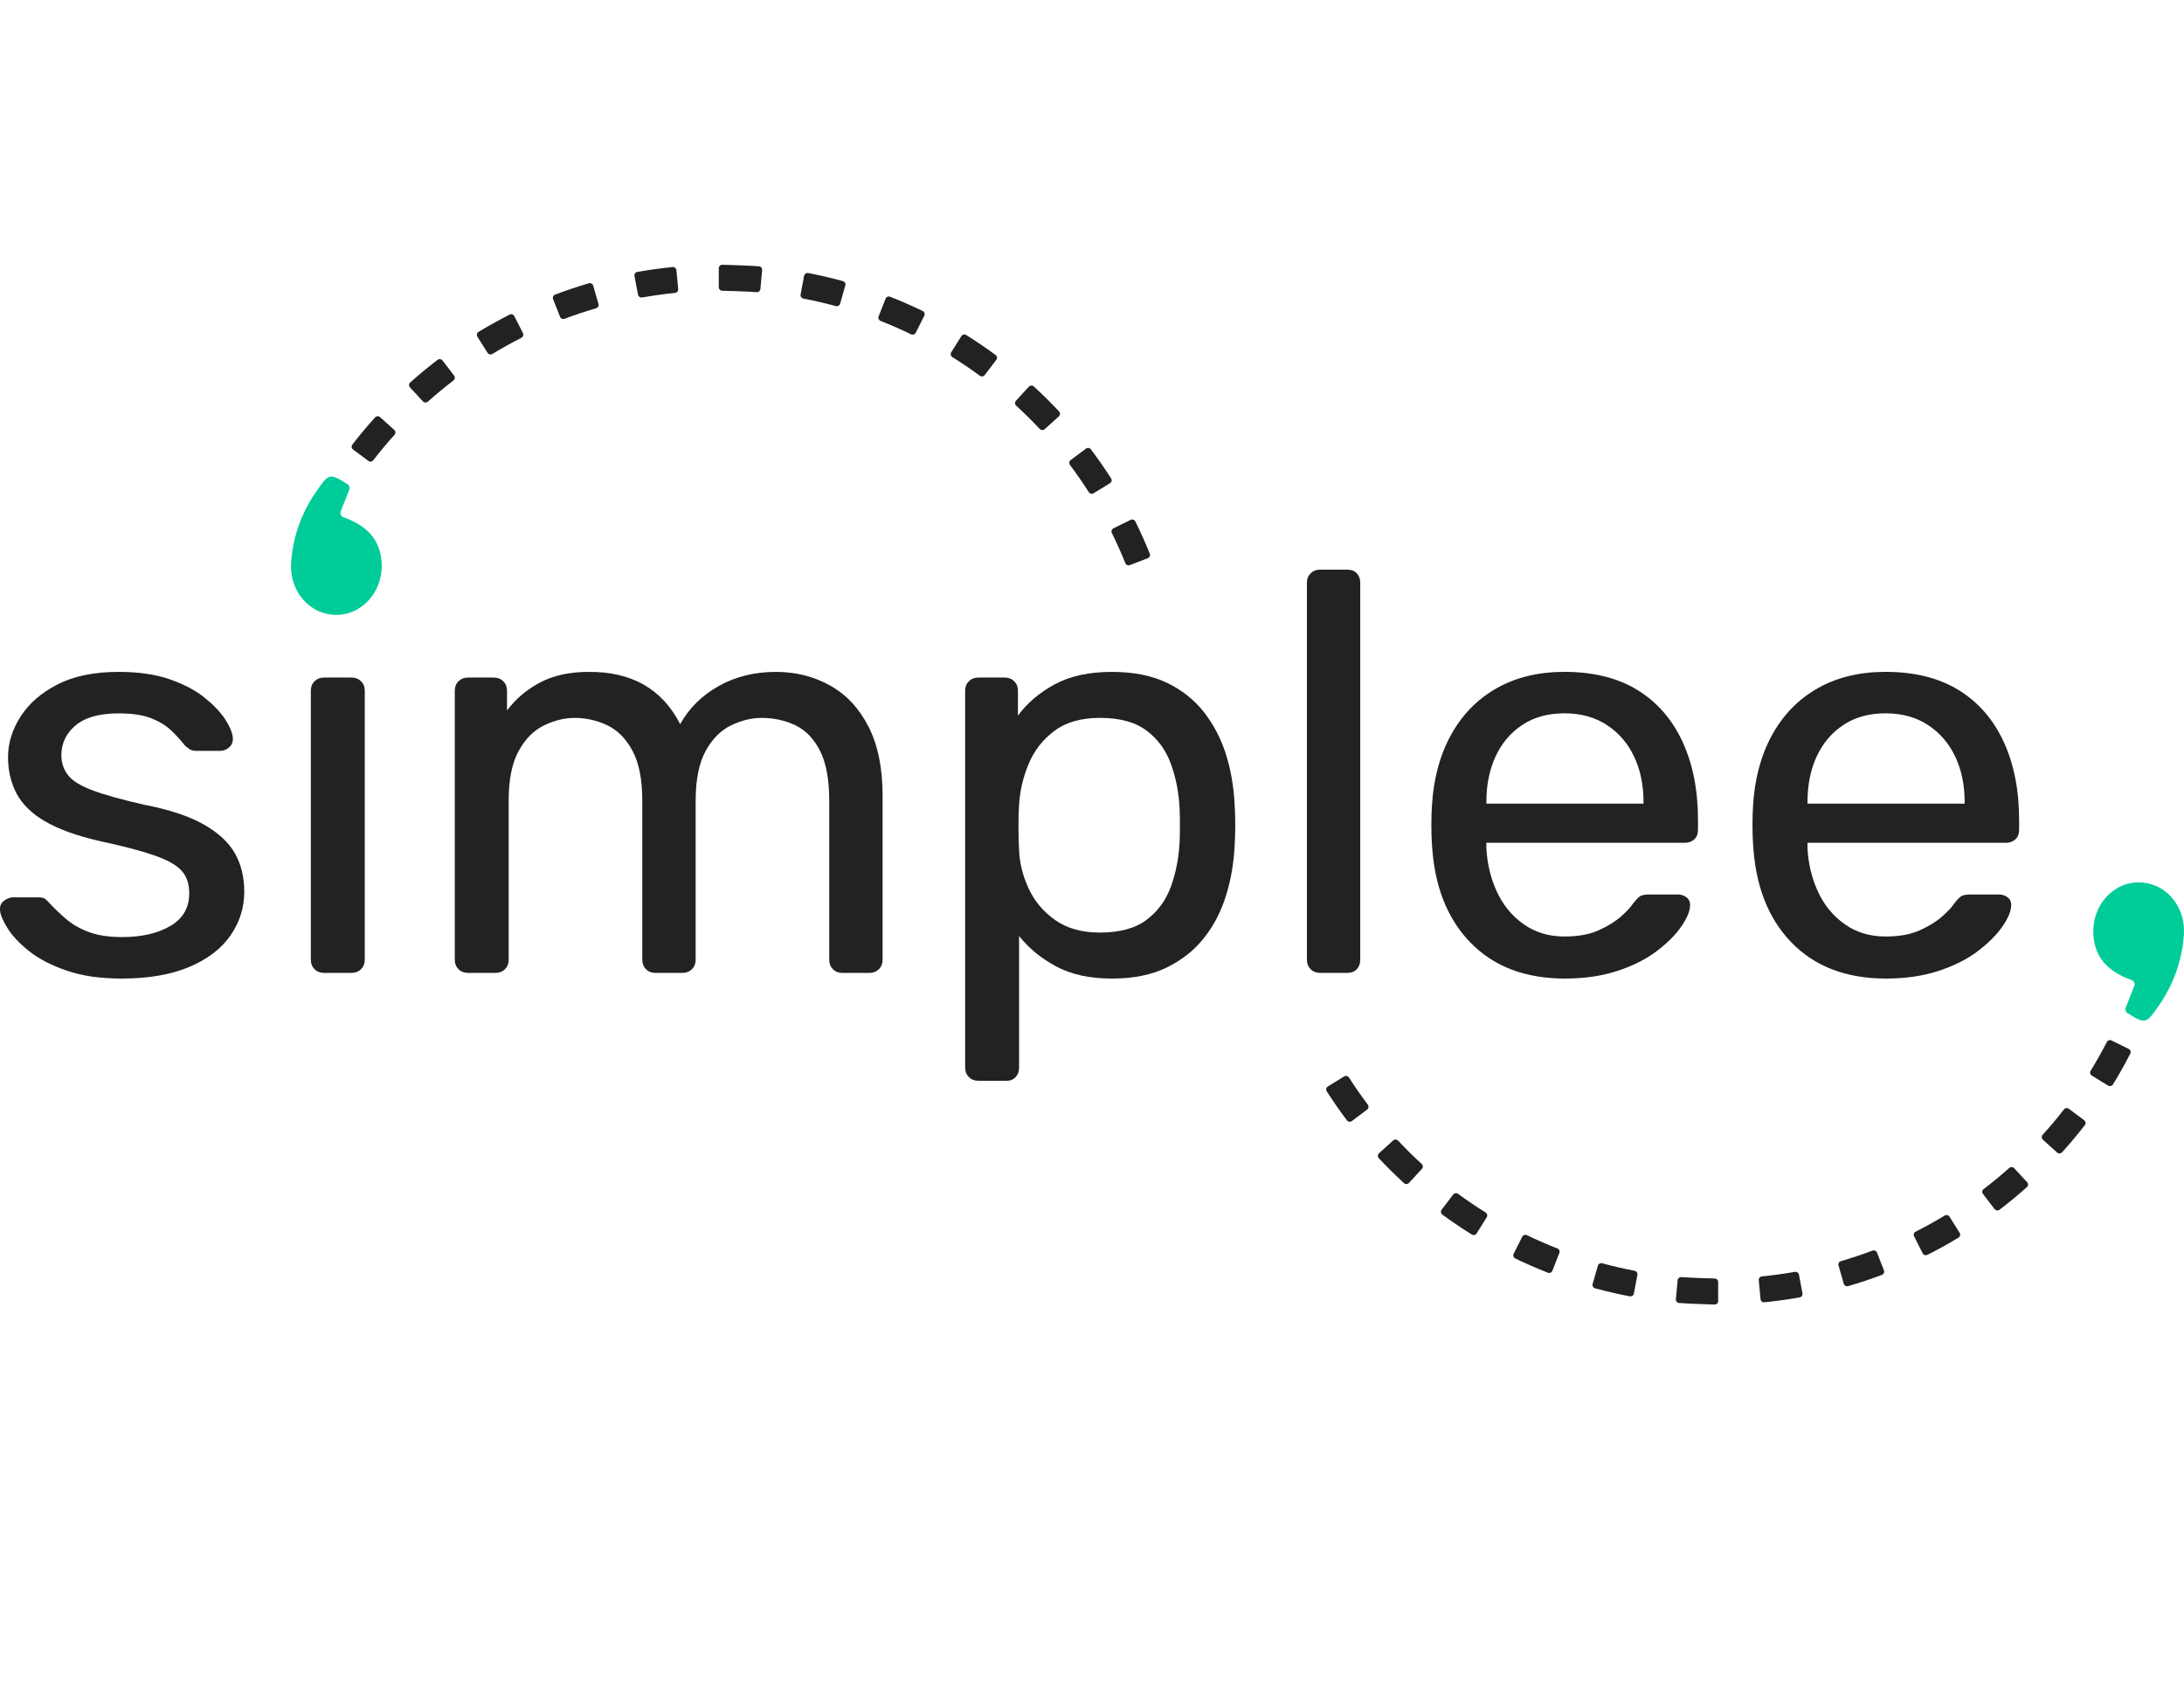 <svg width="792" height="612" viewBox="0 0 792 612" fill="none" xmlns="http://www.w3.org/2000/svg">
<g clip-path="url(#clip0_19_60)">
<g clip-path="url(#clip1_19_60)">
<path d="M773.982 357.475C774.318 356.628 773.863 355.673 772.996 355.362C764.166 352.218 759.854 347.112 759.171 339.451C758.251 329.163 765.575 320.204 775.12 319.958C785.012 319.7 792.704 328.315 791.946 339.033C791.285 348.399 788.176 356.993 782.802 364.739C778.316 371.197 778.056 371.497 771.48 367.313C770.84 366.906 770.569 366.101 770.84 365.404C771.859 362.84 772.888 360.222 773.982 357.475Z" fill="#00CC99"/>
<path d="M123.545 185.422C123.21 186.27 123.665 187.225 124.531 187.536C133.361 190.679 137.674 195.786 138.356 203.446C139.277 213.735 131.953 222.693 122.408 222.94C112.516 223.197 104.823 214.582 105.582 203.864C106.243 194.498 109.352 185.905 114.726 178.159C119.212 171.7 119.472 171.4 126.048 175.584C126.687 175.992 126.958 176.796 126.687 177.494C125.68 180.058 124.64 182.676 123.545 185.422Z" fill="#00CC99"/>
<path d="M44.107 354.815C36.339 354.815 29.686 353.849 24.139 351.929C18.592 350.008 14.085 347.68 10.618 344.923C7.151 342.177 4.55 339.43 2.817 336.684C1.083 333.937 0.141 331.738 0.011 330.096C-0.13 328.584 0.357 327.414 1.463 326.599C2.568 325.773 3.684 325.365 4.789 325.365H14.15C14.843 325.365 15.428 325.472 15.916 325.676C16.403 325.88 17.064 326.47 17.888 327.425C19.686 329.345 21.701 331.266 23.922 333.186C26.143 335.106 28.874 336.684 32.135 337.917C35.385 339.151 39.448 339.773 44.302 339.773C51.377 339.773 57.195 338.432 61.767 335.761C66.339 333.079 68.626 329.141 68.626 323.917C68.626 320.483 67.694 317.737 65.819 315.677C63.945 313.617 60.619 311.761 55.841 310.12C51.063 308.468 44.508 306.751 36.187 304.97C27.866 303.05 21.279 300.679 16.436 297.868C11.582 295.057 8.115 291.688 6.035 287.783C3.954 283.867 2.914 279.447 2.914 274.501C2.914 269.426 4.442 264.513 7.487 259.782C10.531 255.04 15.006 251.167 20.9 248.152C26.794 245.137 34.172 243.624 43.045 243.624C50.25 243.624 56.426 244.515 61.551 246.307C66.675 248.087 70.912 250.319 74.238 253.001C77.564 255.683 80.056 258.322 81.724 260.929C83.393 263.537 84.292 265.736 84.422 267.517C84.563 268.89 84.14 270.027 83.176 270.918C82.201 271.808 81.096 272.259 79.85 272.259H71.117C70.142 272.259 69.351 272.055 68.723 271.637C68.095 271.229 67.51 270.746 66.957 270.199C65.57 268.418 63.945 266.637 62.071 264.845C60.196 263.064 57.769 261.584 54.79 260.415C51.81 259.245 47.888 258.666 43.045 258.666C36.111 258.666 30.911 260.103 27.454 262.989C23.987 265.875 22.254 269.512 22.254 273.9C22.254 276.507 23.012 278.846 24.54 280.906C26.068 282.966 28.971 284.822 33.273 286.463C37.563 288.116 43.944 289.896 52.406 291.817C61.561 293.598 68.766 296.001 74.032 299.026C79.297 302.052 83.046 305.549 85.256 309.53C87.478 313.51 88.583 318.112 88.583 323.327C88.583 329.088 86.914 334.377 83.588 339.183C80.262 343.99 75.267 347.798 68.615 350.609C61.995 353.409 53.815 354.815 44.107 354.815Z" fill="#222222"/>
<path d="M117.511 352.766C116.124 352.766 114.975 352.326 114.076 351.425C113.177 350.534 112.722 349.397 112.722 348.024V250.416C112.722 249.042 113.166 247.916 114.076 247.015C114.975 246.124 116.124 245.674 117.511 245.674H127.489C128.876 245.674 130.014 246.124 130.924 247.015C131.823 247.905 132.278 249.042 132.278 250.416V348.024C132.278 349.397 131.823 350.534 130.924 351.425C130.024 352.315 128.876 352.766 127.489 352.766H117.511Z" fill="#222222"/>
<path d="M169.711 352.765C168.324 352.765 167.176 352.326 166.277 351.424C165.377 350.534 164.922 349.397 164.922 348.023V250.415C164.922 249.042 165.367 247.916 166.277 247.015C167.176 246.124 168.324 245.673 169.711 245.673H179.072C180.459 245.673 181.597 246.124 182.507 247.015C183.406 247.905 183.861 249.042 183.861 250.415V257.625C187.046 253.377 191.066 249.976 195.92 247.433C200.774 244.89 206.592 243.624 213.385 243.624C229.052 243.485 240.135 249.804 246.658 262.571C249.843 256.81 254.491 252.207 260.591 248.774C266.691 245.341 273.625 243.624 281.382 243.624C288.587 243.624 295.142 245.277 301.036 248.57C306.93 251.864 311.567 256.842 314.969 263.504C318.36 270.167 320.061 278.503 320.061 288.523V348.034C320.061 349.407 319.606 350.545 318.707 351.435C317.808 352.326 316.659 352.776 315.272 352.776H305.5C304.113 352.776 302.964 352.336 302.065 351.435C301.166 350.545 300.711 349.407 300.711 348.034V290.379C300.711 282.698 299.595 276.657 297.385 272.259C295.164 267.871 292.184 264.781 288.446 262.989C284.697 261.208 280.613 260.307 276.182 260.307C272.574 260.307 268.901 261.198 265.163 262.989C261.425 264.77 258.337 267.86 255.91 272.259C253.483 276.657 252.27 282.698 252.27 290.379V348.034C252.27 349.407 251.815 350.545 250.916 351.435C250.016 352.326 248.868 352.776 247.481 352.776H237.708C236.322 352.776 235.173 352.336 234.274 351.435C233.375 350.545 232.92 349.407 232.92 348.034V290.379C232.92 282.698 231.739 276.657 229.387 272.259C227.026 267.871 223.981 264.781 220.232 262.989C216.494 261.208 212.54 260.307 208.379 260.307C204.772 260.307 201.099 261.198 197.361 262.989C193.623 264.77 190.535 267.86 188.108 272.259C185.681 276.657 184.468 282.622 184.468 290.175V348.034C184.468 349.407 184.013 350.545 183.113 351.435C182.214 352.326 181.066 352.776 179.679 352.776H169.711V352.765Z" fill="#222222"/>
<path d="M354.786 391.882C353.399 391.882 352.251 391.431 351.351 390.541C350.452 389.65 349.997 388.513 349.997 387.14V250.416C349.997 249.042 350.441 247.916 351.351 247.015C352.251 246.124 353.399 245.674 354.786 245.674H364.353C365.74 245.674 366.877 246.124 367.787 247.015C368.687 247.905 369.142 249.042 369.142 250.416V259.481C372.468 254.954 376.899 251.177 382.446 248.152C387.994 245.137 394.928 243.624 403.238 243.624C410.995 243.624 417.615 244.933 423.097 247.54C428.569 250.147 433.076 253.72 436.619 258.247C440.151 262.775 442.827 267.924 444.625 273.686C446.424 279.447 447.464 285.627 447.746 292.214C447.887 294.413 447.952 296.741 447.952 299.22C447.952 301.698 447.876 304.026 447.746 306.225C447.464 312.684 446.424 318.821 444.625 324.657C442.827 330.493 440.151 335.643 436.619 340.106C433.087 344.569 428.58 348.142 423.097 350.813C417.615 353.495 410.995 354.825 403.238 354.825C395.198 354.825 388.438 353.345 382.966 350.395C377.484 347.444 373.02 343.775 369.553 339.376V387.15C369.553 388.524 369.142 389.65 368.307 390.551C367.473 391.442 366.368 391.892 364.981 391.892H354.786V391.882ZM398.871 338.143C406.076 338.143 411.732 336.598 415.816 333.508C419.901 330.418 422.848 326.373 424.657 321.363C426.456 316.353 427.496 310.967 427.778 305.195C427.919 301.215 427.919 297.235 427.778 293.254C427.496 287.493 426.456 282.108 424.657 277.087C422.859 272.076 419.912 268.021 415.816 264.931C411.721 261.841 406.076 260.296 398.871 260.296C392.078 260.296 386.563 261.874 382.338 265.038C378.113 268.193 374.992 272.216 372.977 277.087C370.962 281.957 369.824 286.935 369.542 292.01C369.402 294.209 369.337 296.816 369.337 299.831C369.337 302.857 369.402 305.528 369.542 307.867C369.683 312.673 370.821 317.415 372.977 322.071C375.122 326.738 378.351 330.579 382.641 333.604C386.943 336.63 392.349 338.143 398.871 338.143Z" fill="#222222"/>
<path d="M478.721 352.766C477.335 352.766 476.186 352.326 475.287 351.424C474.388 350.534 473.933 349.397 473.933 348.024V211.289C473.933 209.915 474.377 208.789 475.287 207.888C476.186 206.997 477.335 206.547 478.721 206.547H488.494C490.022 206.547 491.192 206.997 492.026 207.888C492.86 208.778 493.272 209.915 493.272 211.289V348.024C493.272 349.397 492.86 350.534 492.026 351.424C491.192 352.315 490.011 352.766 488.494 352.766H478.721V352.766Z" fill="#222222"/>
<path d="M567.521 354.815C553.1 354.815 541.659 350.459 533.208 341.737C524.746 333.025 520.109 321.116 519.275 306.011C519.134 304.23 519.069 301.934 519.069 299.112C519.069 296.301 519.134 293.995 519.275 292.214C519.827 282.472 522.113 273.922 526.133 266.573C530.152 259.234 535.667 253.57 542.666 249.589C549.665 245.609 557.878 243.614 567.304 243.614C577.835 243.614 586.676 245.813 593.816 250.201C600.956 254.6 606.395 260.844 610.143 268.944C613.892 277.044 615.756 286.517 615.756 297.364V300.861C615.756 302.374 615.3 303.543 614.401 304.359C613.502 305.185 612.353 305.592 610.967 305.592H539.015C539.015 305.732 539.015 306 539.015 306.418C539.015 306.826 539.015 307.169 539.015 307.448C539.286 313.081 540.543 318.327 542.764 323.198C544.985 328.069 548.203 332.017 552.428 335.042C556.654 338.067 561.616 339.569 567.293 339.569C572.288 339.569 576.437 338.818 579.774 337.306C583.1 335.793 585.809 334.119 587.889 332.263C589.97 330.407 591.356 328.938 592.05 327.832C593.296 326.18 594.271 325.193 594.964 324.85C595.658 324.507 596.763 324.335 598.29 324.335H608.486C609.732 324.335 610.804 324.71 611.714 325.472C612.614 326.223 612.993 327.296 612.863 328.659C612.722 330.718 611.617 333.229 609.537 336.179C607.456 339.13 604.509 342.048 600.696 344.934C596.882 347.82 592.169 350.191 586.557 352.036C580.934 353.892 574.585 354.815 567.521 354.815ZM539.026 291.398H596.004V290.776C596.004 284.597 594.856 279.104 592.57 274.297C590.284 269.491 586.99 265.682 582.689 262.871C578.387 260.06 573.263 258.644 567.304 258.644C561.345 258.644 556.242 260.05 552.016 262.871C547.78 265.682 544.562 269.491 542.341 274.297C540.12 279.104 539.015 284.597 539.015 290.776V291.398H539.026Z" fill="#222222"/>
<path d="M683.969 354.815C669.549 354.815 658.107 350.459 649.657 341.737C641.195 333.025 636.558 321.116 635.723 306.011C635.583 304.23 635.518 301.934 635.518 299.112C635.518 296.301 635.583 293.995 635.723 292.214C636.276 282.472 638.562 273.922 642.582 266.573C646.601 259.234 652.116 253.57 659.115 249.589C666.114 245.609 674.327 243.614 683.753 243.614C694.284 243.614 703.125 245.813 710.265 250.201C717.405 254.6 722.843 260.844 726.592 268.944C730.341 277.044 732.204 286.517 732.204 297.364V300.861C732.204 302.374 731.749 303.543 730.85 304.359C729.951 305.185 728.802 305.592 727.416 305.592H655.464C655.464 305.732 655.464 306 655.464 306.418C655.464 306.826 655.464 307.169 655.464 307.448C655.735 313.081 656.992 318.327 659.213 323.198C661.434 328.069 664.651 332.017 668.877 335.042C673.102 338.067 678.065 339.569 683.742 339.569C688.737 339.569 692.886 338.818 696.223 337.306C699.549 335.793 702.258 334.119 704.338 332.263C706.418 330.407 707.805 328.938 708.499 327.832C709.745 326.18 710.72 325.193 711.413 324.85C712.106 324.507 713.212 324.335 714.739 324.335H724.934C726.18 324.335 727.253 324.71 728.163 325.472C729.062 326.223 729.442 327.296 729.312 328.659C729.171 330.718 728.066 333.229 725.985 336.179C723.905 339.13 720.958 342.048 717.144 344.934C713.331 347.82 708.618 350.191 703.006 352.036C697.382 353.892 691.033 354.815 683.969 354.815ZM655.475 291.398H712.453V290.776C712.453 284.597 711.305 279.104 709.019 274.297C706.733 269.491 703.439 265.682 699.138 262.871C694.836 260.06 689.712 258.644 683.753 258.644C677.794 258.644 672.691 260.05 668.465 262.871C664.229 265.682 661.011 269.491 658.79 274.297C656.569 279.104 655.464 284.597 655.464 290.776V291.398H655.475Z" fill="#222222"/>
<path d="M408.091 204.208C406.607 200.506 404.96 196.837 403.194 193.254C402.891 192.632 403.14 191.891 403.757 191.58L409.998 188.491C410.626 188.179 411.396 188.437 411.71 189.059C413.606 192.889 415.361 196.816 416.943 200.764C417.203 201.418 416.878 202.148 416.217 202.405L409.716 204.905C409.077 205.163 408.351 204.852 408.091 204.208Z" fill="#222222"/>
<path d="M394.852 178.459C392.706 175.101 390.41 171.786 388.004 168.578C387.593 168.021 387.701 167.248 388.253 166.83L393.812 162.667C394.375 162.249 395.177 162.356 395.599 162.914C398.167 166.336 400.626 169.877 402.923 173.471C403.303 174.061 403.118 174.844 402.512 175.209L396.585 178.846C395.989 179.221 395.22 179.039 394.852 178.459Z" fill="#222222"/>
<path d="M133.6 167.13L128.02 162.967C127.457 162.549 127.348 161.755 127.771 161.208C130.382 157.828 133.156 154.513 136.027 151.338C136.493 150.823 137.305 150.78 137.825 151.252L142.993 155.897C143.503 156.359 143.546 157.142 143.08 157.646C140.393 160.618 137.804 163.718 135.355 166.883C134.932 167.43 134.152 167.538 133.6 167.13Z" fill="#222222"/>
<path d="M377.05 155.543C374.32 152.625 371.449 149.782 368.491 147.078C367.982 146.606 367.938 145.823 368.415 145.308L373.106 140.212C373.583 139.697 374.396 139.654 374.916 140.137C378.069 143.023 381.135 146.059 384.06 149.181C384.537 149.696 384.504 150.501 383.984 150.973L378.838 155.618C378.318 156.09 377.527 156.058 377.05 155.543Z" fill="#222222"/>
<path d="M153.384 145.555L148.671 140.459C148.194 139.944 148.227 139.139 148.757 138.678C151.954 135.824 155.28 133.078 158.682 130.471C159.245 130.042 160.047 130.16 160.47 130.707L164.684 136.21C165.107 136.758 164.998 137.541 164.446 137.959C161.26 140.395 158.14 142.969 155.15 145.641C154.641 146.102 153.85 146.07 153.384 145.555Z" fill="#222222"/>
<path d="M355.328 136.243C352.099 133.861 348.74 131.586 345.338 129.462C344.753 129.097 344.569 128.336 344.937 127.756L348.621 121.877C348.989 121.287 349.78 121.105 350.376 121.469C354.017 123.744 357.592 126.179 361.048 128.722C361.612 129.14 361.72 129.934 361.297 130.481L357.083 135.996C356.671 136.554 355.891 136.661 355.328 136.243Z" fill="#222222"/>
<path d="M176.808 127.939L173.113 122.081C172.745 121.491 172.918 120.708 173.525 120.343C177.198 118.122 180.979 116.019 184.804 114.078C185.432 113.756 186.201 114.013 186.515 114.635L189.647 120.804C189.961 121.416 189.712 122.167 189.094 122.478C185.519 124.291 181.976 126.254 178.541 128.336C177.956 128.701 177.176 128.518 176.808 127.939Z" fill="#222222"/>
<path d="M330.397 121.212C326.778 119.463 323.062 117.833 319.324 116.363C318.674 116.105 318.36 115.397 318.609 114.753L321.134 108.316C321.383 107.662 322.13 107.34 322.781 107.598C326.778 109.164 330.744 110.902 334.612 112.779C335.24 113.091 335.5 113.852 335.186 114.475L332.076 120.654C331.773 121.266 331.026 121.512 330.397 121.212Z" fill="#222222"/>
<path d="M203.103 114.882L200.568 108.456C200.308 107.801 200.633 107.061 201.294 106.814C205.313 105.302 209.419 103.928 213.537 102.716C214.219 102.523 214.923 102.909 215.118 103.585L217.036 110.215C217.231 110.88 216.841 111.567 216.18 111.76C212.323 112.887 208.477 114.174 204.728 115.59C204.078 115.837 203.352 115.526 203.103 114.882Z" fill="#222222"/>
<path d="M303.105 110.988C299.226 109.936 295.283 109.014 291.328 108.263C290.646 108.134 290.191 107.48 290.321 106.804L291.588 100.023C291.718 99.337 292.39 98.875 293.083 99.004C297.298 99.809 301.523 100.796 305.662 101.922C306.345 102.105 306.746 102.813 306.551 103.489L304.654 110.129C304.47 110.784 303.777 111.17 303.105 110.988Z" fill="#222222"/>
<path d="M231.37 106.868L230.081 100.088C229.951 99.401 230.406 98.736 231.099 98.607C235.325 97.856 239.615 97.255 243.895 96.826C244.599 96.751 245.227 97.277 245.292 97.963L245.942 104.84C246.007 105.527 245.509 106.128 244.816 106.203C240.807 106.61 236.787 107.168 232.833 107.866C232.15 107.984 231.5 107.544 231.37 106.868Z" fill="#222222"/>
<path d="M274.405 105.945C270.461 105.656 264.448 105.484 261.891 105.42C261.208 105.398 260.656 104.851 260.656 104.164V97.255C260.656 96.547 261.241 95.989 261.956 96C264.675 96.075 271.046 96.257 275.228 96.558C275.932 96.612 276.452 97.223 276.387 97.92L275.748 104.808C275.683 105.495 275.087 105.999 274.405 105.945Z" fill="#222222"/>
<path d="M621.79 473C619.136 472.936 612.982 472.753 608.897 472.453C608.193 472.399 607.673 471.788 607.738 471.09L608.366 464.203C608.431 463.527 609.016 463.022 609.699 463.065C613.556 463.344 619.342 463.516 621.844 463.58C622.527 463.602 623.069 464.149 623.069 464.825V471.745C623.09 472.453 622.505 473.021 621.79 473Z" fill="#222222"/>
<path d="M638.432 471.047L637.793 464.181C637.728 463.495 638.237 462.894 638.93 462.819C642.939 462.422 646.948 461.864 650.902 461.166C651.585 461.048 652.246 461.488 652.365 462.164L653.643 468.945C653.773 469.631 653.318 470.307 652.614 470.425C648.389 471.176 644.098 471.766 639.819 472.195C639.125 472.271 638.497 471.756 638.432 471.047Z" fill="#222222"/>
<path d="M591.031 470.039C586.806 469.234 582.591 468.258 578.442 467.132C577.759 466.949 577.358 466.241 577.553 465.565L579.449 458.924C579.633 458.259 580.327 457.873 580.999 458.055C584.877 459.107 588.832 460.019 592.776 460.77C593.458 460.898 593.903 461.542 593.783 462.229L592.516 469.009C592.397 469.717 591.725 470.168 591.031 470.039Z" fill="#222222"/>
<path d="M668.617 465.469L666.71 458.828C666.515 458.162 666.905 457.476 667.577 457.283C671.434 456.156 675.28 454.88 679.04 453.463C679.69 453.217 680.416 453.538 680.665 454.182L683.189 460.619C683.449 461.274 683.113 462.014 682.463 462.261C678.444 463.774 674.327 465.147 670.21 466.338C669.516 466.531 668.812 466.145 668.617 465.469Z" fill="#222222"/>
<path d="M561.323 461.478C557.315 459.911 553.349 458.173 549.481 456.306C548.853 456.006 548.593 455.234 548.907 454.611L552.016 448.421C552.331 447.809 553.078 447.552 553.696 447.852C557.314 449.601 561.031 451.221 564.769 452.68C565.419 452.938 565.733 453.646 565.484 454.289L562.97 460.737C562.721 461.413 561.984 461.735 561.323 461.478Z" fill="#222222"/>
<path d="M697.231 454.45L694.11 448.271C693.796 447.649 694.045 446.908 694.674 446.597C698.26 444.784 701.792 442.831 705.226 440.75C705.822 440.385 706.592 440.568 706.96 441.158L710.644 447.016C711.012 447.606 710.828 448.389 710.232 448.754C706.559 450.974 702.778 453.066 698.953 454.997C698.314 455.33 697.545 455.073 697.231 454.45Z" fill="#222222"/>
<path d="M533.717 447.627C530.088 445.363 526.501 442.939 523.045 440.396C522.482 439.978 522.363 439.184 522.796 438.626L526.989 433.122C527.412 432.575 528.192 432.457 528.755 432.875C531.984 435.246 535.342 437.521 538.744 439.645C539.33 440.01 539.514 440.782 539.145 441.362L535.483 447.23C535.104 447.82 534.313 448.003 533.717 447.627Z" fill="#222222"/>
<path d="M723.31 438.411L719.095 432.908C718.672 432.36 718.781 431.577 719.333 431.159C722.519 428.723 725.639 426.149 728.64 423.488C729.16 423.027 729.951 423.059 730.417 423.574L735.119 428.67C735.596 429.185 735.563 429.989 735.033 430.451C731.836 433.294 728.499 436.051 725.097 438.647C724.534 439.076 723.732 438.958 723.31 438.411Z" fill="#222222"/>
<path d="M509.155 429.002C506.002 426.116 502.925 423.08 500 419.958C499.523 419.443 499.556 418.639 500.076 418.167L505.222 413.51C505.731 413.049 506.533 413.081 506.999 413.585C509.74 416.504 512.611 419.347 515.569 422.05C516.078 422.522 516.122 423.306 515.645 423.81L510.954 428.917C510.488 429.431 509.675 429.474 509.155 429.002Z" fill="#222222"/>
<path d="M745.975 417.898L740.829 413.253C740.309 412.792 740.276 411.998 740.742 411.483C743.429 408.511 746.019 405.421 748.467 402.267C748.89 401.72 749.681 401.612 750.233 402.031L755.791 406.183C756.355 406.601 756.474 407.406 756.041 407.964C753.43 411.332 750.656 414.637 747.785 417.812C747.308 418.327 746.495 418.37 745.975 417.898Z" fill="#222222"/>
<path d="M488.451 406.236C485.883 402.825 483.423 399.284 481.116 395.69C480.736 395.1 480.921 394.317 481.527 393.942L487.443 390.294C488.039 389.929 488.808 390.111 489.176 390.691C491.332 394.06 493.629 397.364 496.035 400.561C496.446 401.119 496.338 401.891 495.785 402.31L490.238 406.483C489.675 406.902 488.873 406.794 488.451 406.236Z" fill="#222222"/>
<path d="M764.481 393.63L758.543 389.993C757.958 389.629 757.774 388.867 758.132 388.288C760.223 384.876 762.205 381.368 764.026 377.817C764.34 377.205 765.087 376.958 765.705 377.259L771.956 380.338C772.585 380.649 772.845 381.411 772.531 382.033C770.58 385.831 768.468 389.586 766.236 393.233C765.867 393.813 765.076 393.995 764.481 393.63Z" fill="#222222"/>
</g>
</g>
<defs>
<clipPath id="clip0_19_60">
<rect width="612" height="792" fill="white" transform="translate(792) rotate(90)"/>
</clipPath>
<clipPath id="clip1_19_60">
<rect width="792" height="377" fill="white" transform="translate(0 96)"/>
</clipPath>
</defs>
</svg>

